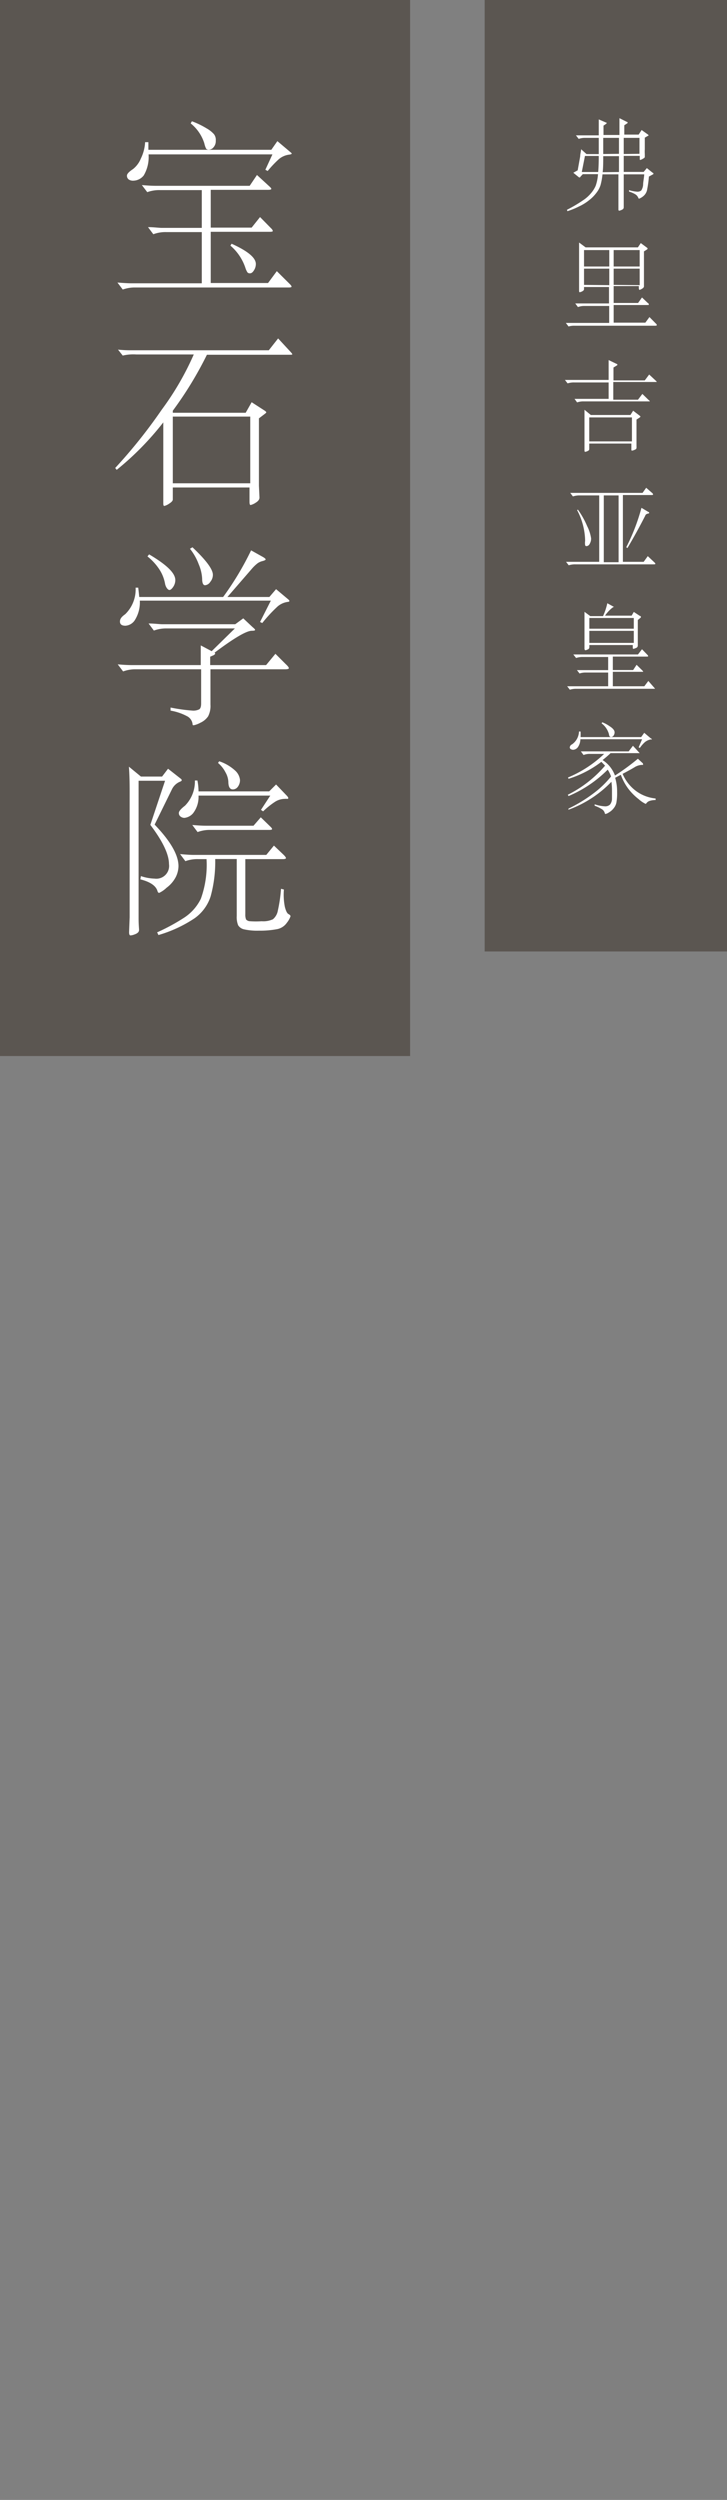 <svg id="a9696e8a-539f-47d2-9114-415ca3131aef" data-name="图层 1" xmlns="http://www.w3.org/2000/svg"
    viewBox="0 0 78 268">
    <rect x="0" y="0" width="78" height="268" fill="#808080" stroke="none"/>
    <defs>
        <style>
            .bd69782c-6e6a-42c9-919a-357ecf80140b{fill:#5b5651;}.babdfdfa-5b74-4e50-91c7-c867dcf2d0fa{fill:#fff;}</style>
    </defs>
    <path class="bd69782c-6e6a-42c9-919a-357ecf80140b" d="M78,102H52V0H78ZM44,0H0V113.21H44Z" />
    <path class="babdfdfa-5b74-4e50-91c7-c867dcf2d0fa"
        d="M70,18.72l-.38.21a11.45,11.45,0,0,1-.18,1.35,1.19,1.19,0,0,1-.47.79,1.49,1.49,0,0,1-.43.24s0,0-.08-.15a.81.81,0,0,0-.25-.3,2.79,2.79,0,0,0-.72-.32l0-.16a3.71,3.71,0,0,0,.88.17.63.63,0,0,0,.43-.13,1.3,1.3,0,0,0,.2-.6c0-.31.09-.68.12-1.13H66.92v1.43c0,.55,0,1,0,1.32l0,.79c0,.12-.07.21-.22.27a1.08,1.08,0,0,1-.26.09q-.09,0-.09-.15c0-.1,0-.37,0-.8s0-.95,0-1.54V18.69H64.64a6.85,6.85,0,0,1-.21,1.16,2.64,2.64,0,0,1-.44.82,4.16,4.16,0,0,1-.78.79,5.29,5.29,0,0,1-1.06.66,8.63,8.63,0,0,1-1.27.52l-.05-.15a15.27,15.27,0,0,0,1.7-1,3.92,3.92,0,0,0,.89-.79,3.11,3.11,0,0,0,.49-.78,4.71,4.71,0,0,0,.25-1.25H62.53l-.26.28c0,.05-.06.07-.08.07a.09.09,0,0,1-.06,0l-.62-.5.47-.26.27-1.5c0-.25.08-.5.1-.76l.58.52h1.31V14.78H62.78a2,2,0,0,0-.69.11l-.3-.38.76,0h1.69v-.38c0-.66,0-1.1,0-1.33l.76.33c.06,0,.1.05.1.07s0,0-.09.09l-.26.18v1h1.71q0-1.26,0-1.8l.78.39c.07,0,.1.07.1.09s0,.06-.09.1l-.27.18v1h1.54l.32-.49.66.47s.08.06.08.09,0,.05-.08.07l-.32.19V16a3.71,3.71,0,0,0,0,.51l0,.32c0,.06-.07.12-.22.2a1,1,0,0,1-.27.12s-.05,0-.05-.1v-.34H66.92v1.72h2.14l.34-.41.62.5c.06,0,.09.07.09.1S70.08,18.7,70,18.72Zm-5.78-2H62.76l-.34,1.72h1.76C64.22,18,64.24,17.44,64.24,16.74Zm2.19,1.72V16.74H64.72c0,.67,0,1.25-.06,1.72Zm0-1.95V14.78H64.72v1.73Zm2.2,0V14.78H66.92v1.73Z" />
    <path class="babdfdfa-5b74-4e50-91c7-c867dcf2d0fa"
        d="M70.37,34.69a.24.24,0,0,1,.1.16s0,.07-.15.07H61.68A2.1,2.1,0,0,0,61,35l-.29-.38c.33,0,.59,0,.76,0h3.89V32.8H62.71a1.86,1.86,0,0,0-.7.12l-.29-.39c.34,0,.59,0,.76,0h2.86V30.77H62.66V31c0,.09-.07.17-.19.23a.92.92,0,0,1-.27.1c-.05,0-.07-.06-.07-.18l0-.53c0-.21,0-.5,0-.87V27c0-.33,0-.66,0-1l.7.52h5.61l.31-.46.66.49a.13.13,0,0,1,.07.1s0,.06-.07.1l-.32.2v2.2c0,.51,0,.86,0,1l0,.54c0,.1-.07.19-.22.27a.81.81,0,0,1-.27.12s-.06-.06-.06-.19v-.22H65.84v1.81h2.62l.42-.59.64.61c.06,0,.09.09.09.14s0,.06-.13.06H65.84v1.89h3.4l.44-.6Zm-5-6.12V26.81H62.66v1.76Zm0,2V28.8H62.66v1.74Zm3.26-2V26.81H65.84v1.76Zm0,2V28.8H65.84v1.74Z" />
    <path class="babdfdfa-5b74-4e50-91c7-c867dcf2d0fa"
        d="M70.39,40.84a.2.2,0,0,1,.07.11s0,0-.1,0H65.8v1.9h2.65l.47-.62.71.69c.05,0,.08.09.08.11s0,0-.12,0h-7a1.92,1.92,0,0,0-.67.11l-.28-.38c.31,0,.55,0,.73,0h2.93V41h-3.7a2.11,2.11,0,0,0-.7.1l-.29-.37c.32,0,.58,0,.76,0h3.93V39.6q0-.49,0-1l.85.41c.06,0,.09.06.09.09s0,.05-.08.09l-.34.21v1.38h3.36l.47-.63Zm-1.75,3.73s.08.08.08.1,0,0-.09.09l-.34.22v1.6c0,.7,0,1.1,0,1.22a1.94,1.94,0,0,1,0,.22c0,.09-.08.16-.22.21a.83.83,0,0,1-.27.08s-.06,0-.06-.1v-.66H63.22v.59c0,.1-.06.17-.19.22a.93.93,0,0,1-.25.08c-.05,0-.07-.06-.07-.17s0-.31,0-.62,0-.69,0-1.12V45c0-.39,0-.75,0-1.07l.68.56h4.25l.29-.46Zm-.84,2.75V44.75H63.22v2.57Z" />
    <path class="babdfdfa-5b74-4e50-91c7-c867dcf2d0fa"
        d="M70.19,60.27c.08.07.12.12.12.16s0,.07-.16.07H61.72a2.19,2.19,0,0,0-.7.1l-.29-.37.76,0h2.8V53.11H62.17a2.14,2.14,0,0,0-.7.11l-.29-.38c.33,0,.58,0,.76,0h7l.39-.55.63.55a.26.26,0,0,1,.11.17s0,.06-.15.06H66.83v7.16h2.23l.44-.61ZM62,54.63a9.19,9.19,0,0,1,1,1.78,4.27,4.27,0,0,1,.42,1.31,1.11,1.11,0,0,1-.15.58.42.42,0,0,1-.35.25.14.14,0,0,1-.14-.11,1.53,1.53,0,0,1,0-.46,7.24,7.24,0,0,0-.86-3.29Zm4.37,5.64V53.11H64.78v7.16Zm2.47-5.82.72.43c.06,0,.09.07.09.1s0,.06-.13.08a.52.52,0,0,0-.18.07.27.27,0,0,0-.11.15c-.54,1.06-1.17,2.22-1.91,3.47l-.13-.08A21.31,21.31,0,0,0,68.82,54.45Z" />
    <path class="babdfdfa-5b74-4e50-91c7-c867dcf2d0fa"
        d="M70.18,73.71a.29.29,0,0,1,.09.13s0,0-.12,0H61.84a2.11,2.11,0,0,0-.7.1l-.29-.37.76,0h3.64V72.1h-2.4a1.93,1.93,0,0,0-.67.1l-.28-.36c.24,0,.48,0,.73,0h2.62V70.43H62.5a2.08,2.08,0,0,0-.69.11l-.3-.38c.33,0,.58,0,.76,0h6.18l.43-.56.56.58c.07.07.1.12.1.16s-.05.05-.15.05H65.75v1.44h2.18l.37-.56.62.61a.26.26,0,0,1,.09.14s-.05,0-.14,0H65.75v1.55h3.38l.43-.57Zm-1.45-7.49-.3.25v1.45c0,.31,0,.57,0,.78l0,.52a.27.27,0,0,1-.21.25,1,1,0,0,1-.27.09s-.06,0-.06-.14v-.27H63.23v.25a.25.25,0,0,1-.19.23.64.64,0,0,1-.26.08s-.07-.06-.07-.17l0-.57c0-.23,0-.54,0-.94V66.59q0-.54,0-1l.62.46h1.37a6.86,6.86,0,0,0,.46-1.38l.67.37s.06,0,.06,0,0,0-.11.06-.5.37-.87.9h2.86L68,65.6l.67.44q.09,0,.09.09S68.78,66.19,68.73,66.22ZM68,67.4V66.25H63.23V67.4Zm0,1.52V67.63H63.23v1.29Z" />
    <path class="babdfdfa-5b74-4e50-91c7-c867dcf2d0fa"
        d="M70.34,85.77a1.93,1.93,0,0,0-.64.09.71.71,0,0,0-.39.31s0,0-.06,0a3.17,3.17,0,0,1-.73-.5,6,6,0,0,1-1.12-1.13,5.76,5.76,0,0,1-.79-1.48l-.61.32a5.17,5.17,0,0,1,.21,1.52,5.81,5.81,0,0,1-.08,1.16,1.42,1.42,0,0,1-.29.59,1.74,1.74,0,0,1-.5.44,1.2,1.2,0,0,1-.36.17.09.09,0,0,1-.09-.08.71.71,0,0,0-.28-.41,3.8,3.8,0,0,0-.81-.39l0-.16a3.84,3.84,0,0,0,1.08.22.74.74,0,0,0,.57-.19,1,1,0,0,0,.21-.62c0-.28,0-.58,0-.89a7,7,0,0,0-.06-.93,12.19,12.19,0,0,1-4.62,3L61,86.68a15.59,15.59,0,0,0,2.65-1.61,10.23,10.23,0,0,0,1.91-1.83,3.1,3.1,0,0,0-.36-.73A13.13,13.13,0,0,1,61,85.34l-.08-.14a12.66,12.66,0,0,0,4-3.12l-.4-.41A11.29,11.29,0,0,1,61,83.49l-.06-.14a12.7,12.7,0,0,0,3.88-2.53H63.3a1.78,1.78,0,0,0-.69.12l-.29-.39c.33,0,.58,0,.76,0h4.37l.46-.6.65.71s.06.06.06.08,0,0-.11,0h-3c-.28.27-.57.51-.86.74a3.34,3.34,0,0,1,1.33,1.66,24,24,0,0,0,2.46-1.8l.54.5S69,82,69,82s0,0-.15,0a1.64,1.64,0,0,0-.8.27c-.3.18-.72.41-1.25.69a4.43,4.43,0,0,0,1.43,1.83,4.24,4.24,0,0,0,2.11.81Zm-.51-6.61c.07,0,.11.09.11.11s0,0-.12,0a1.4,1.4,0,0,0-.63.29,3.47,3.47,0,0,0-.54.62l-.13-.06.37-.87H62.27a1.55,1.55,0,0,1-.27.85.67.67,0,0,1-.51.28.55.55,0,0,1-.25-.07.22.22,0,0,1-.11-.18.39.39,0,0,1,.24-.33,1.75,1.75,0,0,0,.75-1.38h.17a6,6,0,0,1,0,.6h6.5l.33-.46Zm-5.21-1.73a3.66,3.66,0,0,1,.78.42q.54.34.54.66a.61.61,0,0,1-.11.35.33.33,0,0,1-.24.15.23.23,0,0,1-.18-.06.66.66,0,0,1-.08-.26,2.18,2.18,0,0,0-.79-1.15Z" />
    <path class="babdfdfa-5b74-4e50-91c7-c867dcf2d0fa"
        d="M31.11,30.47c.11.11.17.2.17.26s-.11.09-.31.09H14.55a3.81,3.81,0,0,0-1.38.22l-.57-.75c.66.05,1.15.08,1.5.08h7.55V24.88H17.82a3.74,3.74,0,0,0-1.37.23l-.57-.76c.65,0,1.15.08,1.49.08h4.28V20.38H17.17a3.71,3.71,0,0,0-1.37.22l-.58-.76c.66.06,1.16.08,1.5.08H26.79l.78-1.16L28.92,20c.12.11.19.19.19.25s-.11.1-.33.1H22.61v4.05H27l.9-1.13,1.21,1.23a.51.51,0,0,1,.16.26c0,.06-.1.09-.31.09H22.61v5.49h6.15l.94-1.27Zm.06-14.15c.09.07.13.12.13.15s-.07.07-.21.1a2.13,2.13,0,0,0-1.18.5,11.84,11.84,0,0,0-1.19,1.26l-.25-.13.76-1.65H15.94a3.88,3.88,0,0,1-.52,2.26,1.46,1.46,0,0,1-1.12.56.81.81,0,0,1-.49-.13.49.49,0,0,1-.19-.41c0-.19.22-.42.66-.71A2.76,2.76,0,0,0,15.11,17a4.5,4.5,0,0,0,.46-1.76h.35c0,.17,0,.45,0,.82H29.11l.65-.93ZM20.59,13a9.12,9.12,0,0,1,1.59.77,3.07,3.07,0,0,1,.78.62,1,1,0,0,1,.19.69,1,1,0,0,1-.25.72.67.67,0,0,1-.48.25.34.34,0,0,1-.31-.12,2.72,2.72,0,0,1-.19-.57,4.44,4.44,0,0,0-1.46-2.13Zm4.26,13.13c1.73.78,2.6,1.5,2.6,2.17a1.24,1.24,0,0,1-.21.69c-.13.21-.27.31-.41.31a.33.33,0,0,1-.28-.1,2.13,2.13,0,0,1-.23-.51,5.36,5.36,0,0,0-1.6-2.36Z" />
    <path class="babdfdfa-5b74-4e50-91c7-c867dcf2d0fa"
        d="M31.19,37.74c.11.12.17.2.17.24s-.07.05-.21.05H22.2a39.17,39.17,0,0,1-3.66,6v.22h7.82L27,43.12l1.41.91c.11.08.16.14.16.17s-.05.09-.16.17l-.63.48v5.4c0,.68,0,1.29,0,1.82l.06,1.27c0,.21-.14.39-.42.56a1.71,1.71,0,0,1-.53.24c-.08,0-.12-.11-.12-.35V52.26H18.54v1.29c0,.13-.13.28-.4.45a1.6,1.6,0,0,1-.51.24c-.08,0-.11-.09-.11-.28s0-.53,0-1,0-1.09,0-1.84V45.28a31,31,0,0,1-5,5.09l-.16-.2a55.36,55.36,0,0,0,5-6.26A30.45,30.45,0,0,0,20.79,38H14.63a4.88,4.88,0,0,0-1.46.12l-.51-.64a12.71,12.71,0,0,0,1.52.07H28.84l1-1.27ZM26.85,51.81V44.66H18.54v7.15Z" />
    <path class="babdfdfa-5b74-4e50-91c7-c867dcf2d0fa"
        d="M30.66,71.2c.22.2.33.35.33.43s-.14.12-.41.12h-8v3.79a2.41,2.41,0,0,1-.25,1.25,2,2,0,0,1-.83.69,2.64,2.64,0,0,1-.71.27c-.09,0-.13,0-.13-.14a1.1,1.1,0,0,0-.63-.85,5.85,5.85,0,0,0-1.73-.58l0-.33a18.38,18.38,0,0,0,2.36.33,1.4,1.4,0,0,0,.72-.14c.13-.09.2-.29.2-.62V71.75h-7a3.74,3.74,0,0,0-1.37.23l-.58-.76c.66.06,1.16.08,1.5.08h7.41c0-.91,0-1.62,0-2.11l1.17.62,2.49-2.44H17.88a3.74,3.74,0,0,0-1.37.23l-.57-.76c.65,0,1.15.08,1.49.08h7.81l.86-.63,1,.94q.27.22.27.3c0,.06-.12.09-.35.09q-.87,0-4,2.35a.19.19,0,0,1,.07.12s-.06.09-.17.15l-.37.16v.9h6l1-1.21Zm.27-6.94c.08.07.12.12.12.17s-.05.08-.14.09A2.13,2.13,0,0,0,29.8,65a15.69,15.69,0,0,0-1.66,1.79l-.24-.11,1.16-2.29H15a3.53,3.53,0,0,1-.48,2,1.3,1.3,0,0,1-1.06.69c-.4,0-.59-.15-.59-.45s.19-.52.57-.79A3.71,3.71,0,0,0,14.55,63h.28c.06.48.09.8.11,1h9a31.79,31.79,0,0,0,3-5l1.27.71c.19.11.29.2.29.26s-.11.12-.34.18a1.54,1.54,0,0,0-.53.24A4.27,4.27,0,0,0,27,61l-2.6,3h4.5l.72-.84ZM16,59.43c1.87,1.11,2.81,2,2.81,2.76a1.31,1.31,0,0,1-.23.73c-.15.22-.29.33-.41.33s-.39-.24-.47-.72a4.1,4.1,0,0,0-.61-1.5,5.89,5.89,0,0,0-1.27-1.38Zm4.65-.76c1.46,1.38,2.19,2.36,2.19,2.95a1.17,1.17,0,0,1-.28.76.74.74,0,0,1-.56.36c-.2,0-.31-.23-.31-.69a4.51,4.51,0,0,0-.37-1.56,5.93,5.93,0,0,0-.94-1.66Z" />
    <path class="babdfdfa-5b74-4e50-91c7-c867dcf2d0fa"
        d="M19.38,83.47c.08.06.12.12.12.17s-.05.1-.16.15a1.66,1.66,0,0,0-.88.8L16.59,88.4c1.71,1.78,2.56,3.26,2.56,4.46A2.73,2.73,0,0,1,18.87,94a3.36,3.36,0,0,1-1,1.17,3,3,0,0,1-.79.55q-.12,0-.18-.18c-.16-.58-.78-1-1.84-1.27l.06-.35a4.9,4.9,0,0,0,1.47.27,1.37,1.37,0,0,0,1.54-1.56q0-1.56-2-4.2l1.58-4.73H14.87v11.8c0,1.36,0,2.38,0,3s.05,1.06.05,1.17a.45.45,0,0,1-.08.26.89.89,0,0,1-.37.23,1.45,1.45,0,0,1-.47.12c-.1,0-.15-.12-.15-.35l.06-1.6c0-.58,0-1.56,0-2.92V85.19c0-.92,0-1.92-.08-3l1.29,1.06h2.27l.64-.84ZM30.46,95.36a6.74,6.74,0,0,0,.1,1.85q.17.67.39.78c.15.08.22.16.22.24a2.32,2.32,0,0,1-.39.69,1.66,1.66,0,0,1-1.12.7,9.59,9.59,0,0,1-1.87.15,6.53,6.53,0,0,1-1.6-.14,1,1,0,0,1-.64-.44,2.35,2.35,0,0,1-.15-1v-6.1H23.09a14,14,0,0,1-.49,4,4.6,4.6,0,0,1-1.72,2.35,14,14,0,0,1-3.88,1.8l-.14-.29a21.29,21.29,0,0,0,2.94-1.6,5.08,5.08,0,0,0,1.75-2,10.72,10.72,0,0,0,.61-4.25h-.9a3.75,3.75,0,0,0-1.37.22l-.57-.76c.65.06,1.15.09,1.49.09h7.76l.82-1,1.05,1c.16.16.24.28.24.34s-.1.11-.3.11H26.32V98a1.42,1.42,0,0,0,.08.57.6.6,0,0,0,.44.19,9,9,0,0,0,1.23,0,2.48,2.48,0,0,0,1.21-.21,1.55,1.55,0,0,0,.53-.93,15.53,15.53,0,0,0,.34-2.34ZM29.62,84.1l1.16,1.21c.1.11.15.19.15.25s-.05.09-.15.08a1,1,0,0,0-.22,0,2,2,0,0,0-1.09.34,8.8,8.8,0,0,0-1.24,1L28,86.82l1-1.53h-7.7a2.87,2.87,0,0,1-.59,1.9,1.42,1.42,0,0,1-.92.49.68.68,0,0,1-.4-.13.45.45,0,0,1-.2-.4q0-.27.66-.78a3.69,3.69,0,0,0,1.06-2.7h.27a6.12,6.12,0,0,1,.12,1.17h7.58ZM29,88.61c.13.12.19.21.19.27s-.1.09-.29.09H22.57a3.74,3.74,0,0,0-1.37.23l-.57-.76c.65.06,1.15.08,1.49.08H27.2l.78-.9Zm-5.48-7a4.75,4.75,0,0,1,1.71,1,1.59,1.59,0,0,1,.52,1,1.18,1.18,0,0,1-.23.73.67.67,0,0,1-.53.29c-.33,0-.49-.28-.49-.84a2.3,2.3,0,0,0-.31-1,3.18,3.18,0,0,0-.8-1Z" />
</svg>